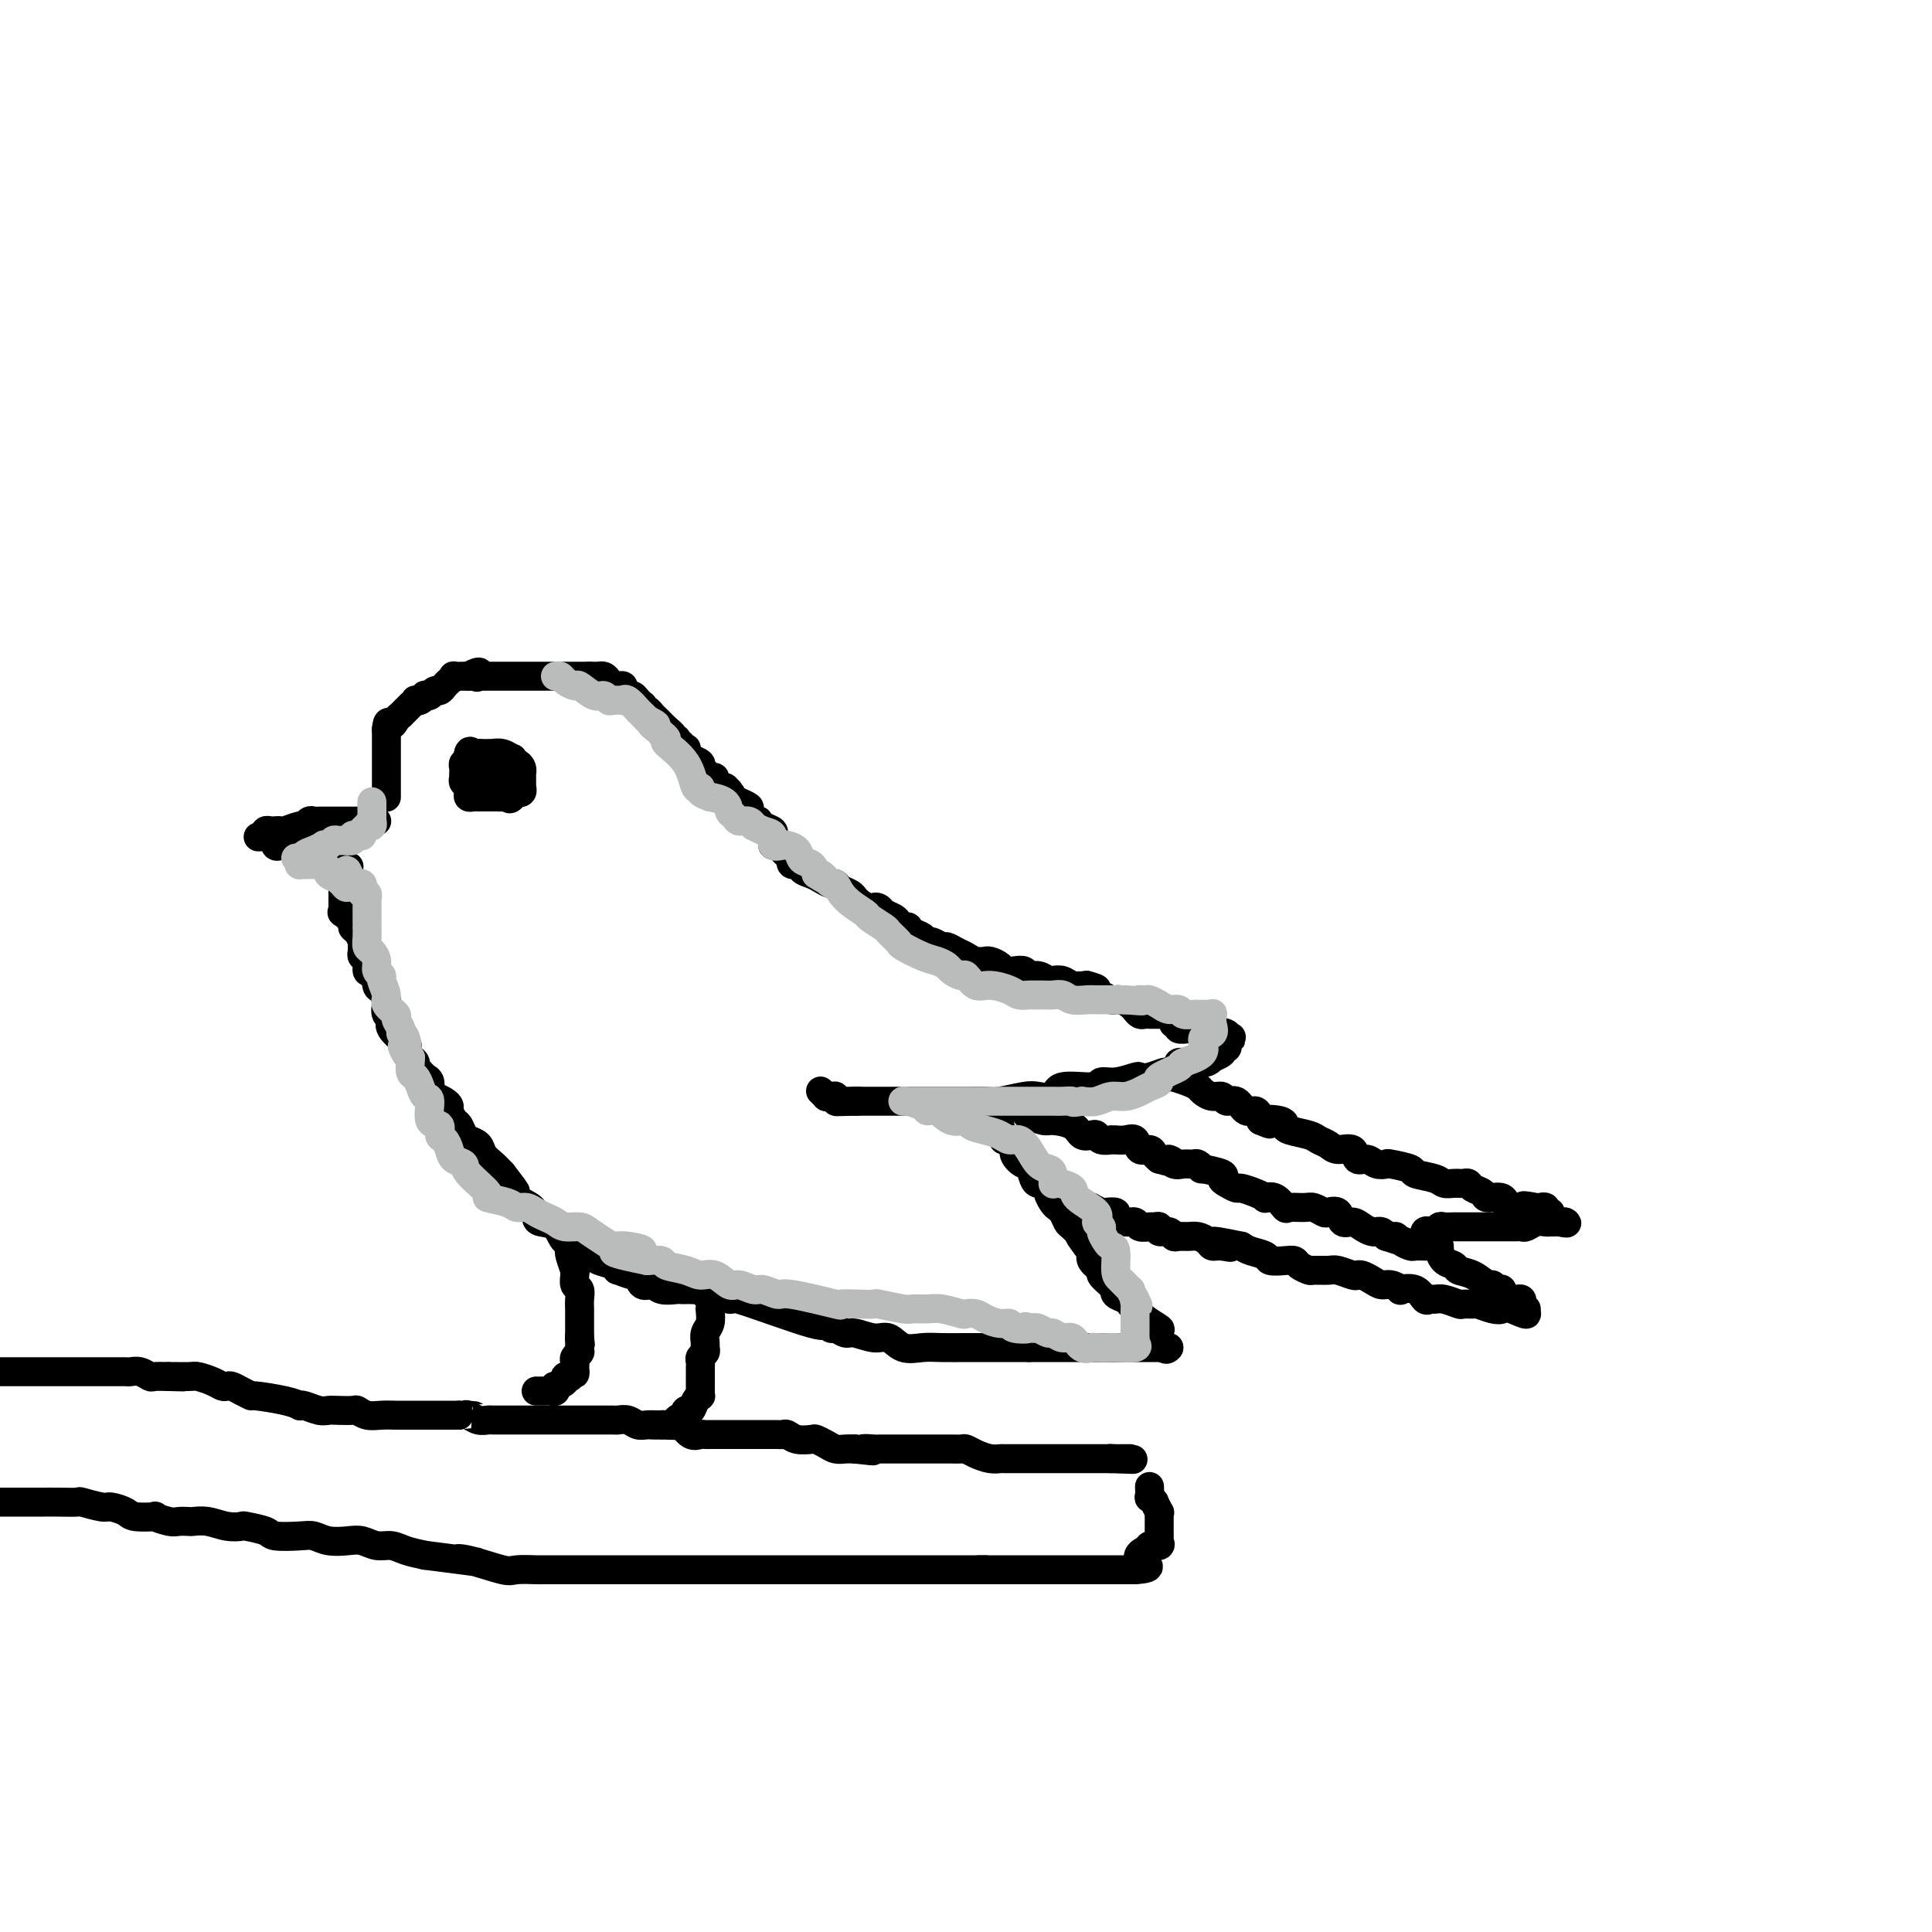 <svg viewBox='0 0 400 400' version='1.1' xmlns='http://www.w3.org/2000/svg' xmlns:xlink='http://www.w3.org/1999/xlink'><g fill='none' stroke='#000000' stroke-width='6' stroke-linecap='round' stroke-linejoin='round'><path d='M80,165c0.000,0.059 0.000,0.118 0,0c0.000,-0.118 0.000,-0.413 0,-1c0.000,-0.587 0.000,-1.467 0,-2c0.000,-0.533 0.000,-0.721 0,-1c0.000,-0.279 0.000,-0.650 0,-1c0.000,-0.350 0.000,-0.680 0,-1c0.000,-0.320 0.000,-0.629 0,-1c0.000,-0.371 0.000,-0.802 0,-1c0.000,-0.198 0.000,-0.161 0,0c-0.000,0.161 -0.000,0.447 0,0c0.000,-0.447 0.000,-1.626 0,-2c0.000,-0.374 0.000,0.058 0,0c0.000,-0.058 0.000,-0.607 0,-1c0.000,-0.393 -0.000,-0.631 0,-1c0.000,-0.369 0.000,-0.869 0,-1c0.000,-0.131 -0.000,0.105 0,0c0.000,-0.105 0.000,-0.553 0,-1'/><path d='M80,151c0.183,-2.349 0.641,-1.221 1,-1c0.359,0.221 0.621,-0.465 1,-1c0.379,-0.535 0.876,-0.917 1,-1c0.124,-0.083 -0.125,0.135 0,0c0.125,-0.135 0.625,-0.624 1,-1c0.375,-0.376 0.626,-0.640 1,-1c0.374,-0.360 0.870,-0.815 1,-1c0.130,-0.185 -0.106,-0.101 0,0c0.106,0.101 0.553,0.219 1,0c0.447,-0.219 0.893,-0.776 1,-1c0.107,-0.224 -0.126,-0.116 0,0c0.126,0.116 0.611,0.238 1,0c0.389,-0.238 0.683,-0.838 1,-1c0.317,-0.162 0.657,0.114 1,0c0.343,-0.114 0.688,-0.619 1,-1c0.312,-0.381 0.590,-0.638 1,-1c0.410,-0.362 0.951,-0.829 1,-1c0.049,-0.171 -0.393,-0.046 0,0c0.393,0.046 1.622,0.012 2,0c0.378,-0.012 -0.095,-0.003 0,0c0.095,0.003 0.756,0.001 1,0c0.244,-0.001 0.070,-0.000 0,0c-0.070,0.000 -0.035,0.000 0,0'/><path d='M97,140c3.095,-1.702 2.334,-0.456 2,0c-0.334,0.456 -0.240,0.122 0,0c0.240,-0.122 0.627,-0.033 1,0c0.373,0.033 0.731,0.009 1,0c0.269,-0.009 0.449,-0.002 1,0c0.551,0.002 1.472,0.001 2,0c0.528,-0.001 0.661,-0.000 1,0c0.339,0.000 0.882,0.000 1,0c0.118,-0.000 -0.190,-0.000 0,0c0.190,0.000 0.877,0.000 1,0c0.123,-0.000 -0.319,-0.000 0,0c0.319,0.000 1.400,0.000 2,0c0.600,-0.000 0.720,-0.000 1,0c0.280,0.000 0.720,0.000 1,0c0.280,-0.000 0.400,-0.000 1,0c0.600,0.000 1.680,0.000 2,0c0.320,-0.000 -0.121,-0.000 0,0c0.121,0.000 0.802,0.000 1,0c0.198,-0.000 -0.087,-0.000 0,0c0.087,0.000 0.548,0.000 1,0c0.452,-0.000 0.896,-0.000 1,0c0.104,0.000 -0.131,0.000 0,0c0.131,-0.000 0.626,-0.000 1,0c0.374,0.000 0.625,0.000 1,0c0.375,-0.000 0.874,-0.000 1,0c0.126,0.000 -0.120,0.000 0,0c0.120,-0.000 0.606,-0.000 1,0c0.394,0.000 0.697,0.000 1,0'/><path d='M122,140c4.317,0.001 2.610,0.003 2,0c-0.610,-0.003 -0.122,-0.011 0,0c0.122,0.011 -0.121,0.041 0,0c0.121,-0.041 0.606,-0.154 1,0c0.394,0.154 0.698,0.577 1,1c0.302,0.423 0.602,0.848 1,1c0.398,0.152 0.894,0.031 1,0c0.106,-0.031 -0.179,0.030 0,0c0.179,-0.030 0.821,-0.149 1,0c0.179,0.149 -0.106,0.566 0,1c0.106,0.434 0.603,0.886 1,1c0.397,0.114 0.695,-0.109 1,0c0.305,0.109 0.618,0.551 1,1c0.382,0.449 0.834,0.905 1,1c0.166,0.095 0.048,-0.172 0,0c-0.048,0.172 -0.024,0.781 0,1c0.024,0.219 0.048,0.047 0,0c-0.048,-0.047 -0.166,0.030 0,0c0.166,-0.030 0.618,-0.166 1,0c0.382,0.166 0.693,0.636 1,1c0.307,0.364 0.608,0.623 1,1c0.392,0.377 0.875,0.871 1,1c0.125,0.129 -0.107,-0.106 0,0c0.107,0.106 0.554,0.553 1,1'/><path d='M138,151c2.487,1.924 0.705,1.232 0,1c-0.705,-0.232 -0.334,-0.006 0,0c0.334,0.006 0.629,-0.210 1,0c0.371,0.210 0.816,0.845 1,1c0.184,0.155 0.106,-0.168 0,0c-0.106,0.168 -0.239,0.829 0,1c0.239,0.171 0.849,-0.148 1,0c0.151,0.148 -0.157,0.761 0,1c0.157,0.239 0.778,0.103 1,0c0.222,-0.103 0.043,-0.172 0,0c-0.043,0.172 0.049,0.585 0,1c-0.049,0.415 -0.238,0.832 0,1c0.238,0.168 0.905,0.088 1,0c0.095,-0.088 -0.381,-0.182 0,0c0.381,0.182 1.618,0.641 2,1c0.382,0.359 -0.091,0.618 0,1c0.091,0.382 0.747,0.886 1,1c0.253,0.114 0.104,-0.163 0,0c-0.104,0.163 -0.164,0.765 0,1c0.164,0.235 0.552,0.102 1,0c0.448,-0.102 0.955,-0.172 1,0c0.045,0.172 -0.373,0.585 0,1c0.373,0.415 1.535,0.833 2,1c0.465,0.167 0.232,0.084 0,0'/><path d='M150,163c2.074,2.095 1.257,1.331 1,1c-0.257,-0.331 0.044,-0.229 0,0c-0.044,0.229 -0.433,0.585 0,1c0.433,0.415 1.688,0.889 2,1c0.312,0.111 -0.319,-0.142 0,0c0.319,0.142 1.588,0.678 2,1c0.412,0.322 -0.031,0.429 0,1c0.031,0.571 0.538,1.606 1,2c0.462,0.394 0.880,0.147 1,0c0.120,-0.147 -0.059,-0.194 0,0c0.059,0.194 0.355,0.630 1,1c0.645,0.370 1.640,0.673 2,1c0.360,0.327 0.085,0.679 0,1c-0.085,0.321 0.018,0.610 0,1c-0.018,0.390 -0.159,0.879 0,1c0.159,0.121 0.618,-0.126 1,0c0.382,0.126 0.689,0.626 1,1c0.311,0.374 0.627,0.621 1,1c0.373,0.379 0.802,0.889 1,1c0.198,0.111 0.164,-0.177 0,0c-0.164,0.177 -0.459,0.821 0,1c0.459,0.179 1.671,-0.106 2,0c0.329,0.106 -0.224,0.602 0,1c0.224,0.398 1.225,0.698 2,1c0.775,0.302 1.325,0.606 2,1c0.675,0.394 1.476,0.879 2,1c0.524,0.121 0.770,-0.122 1,0c0.230,0.122 0.443,0.610 1,1c0.557,0.390 1.458,0.682 2,1c0.542,0.318 0.726,0.662 1,1c0.274,0.338 0.637,0.669 1,1'/><path d='M178,187c3.412,2.096 2.942,1.335 3,1c0.058,-0.335 0.645,-0.244 1,0c0.355,0.244 0.477,0.640 1,1c0.523,0.360 1.446,0.684 2,1c0.554,0.316 0.739,0.624 1,1c0.261,0.376 0.598,0.822 1,1c0.402,0.178 0.867,0.090 1,0c0.133,-0.090 -0.068,-0.183 0,0c0.068,0.183 0.403,0.641 1,1c0.597,0.359 1.454,0.617 2,1c0.546,0.383 0.779,0.890 1,1c0.221,0.110 0.429,-0.178 1,0c0.571,0.178 1.503,0.822 2,1c0.497,0.178 0.557,-0.110 1,0c0.443,0.110 1.267,0.618 2,1c0.733,0.382 1.375,0.637 2,1c0.625,0.363 1.232,0.832 2,1c0.768,0.168 1.697,0.035 2,0c0.303,-0.035 -0.018,0.029 0,0c0.018,-0.029 0.376,-0.153 1,0c0.624,0.153 1.514,0.581 2,1c0.486,0.419 0.567,0.829 1,1c0.433,0.171 1.219,0.102 2,0c0.781,-0.102 1.556,-0.237 2,0c0.444,0.237 0.556,0.847 1,1c0.444,0.153 1.220,-0.152 2,0c0.780,0.152 1.562,0.759 2,1c0.438,0.241 0.530,0.116 1,0c0.470,-0.116 1.319,-0.224 2,0c0.681,0.224 1.195,0.778 2,1c0.805,0.222 1.903,0.111 3,0'/><path d='M225,204c3.689,0.957 1.412,0.848 1,1c-0.412,0.152 1.041,0.565 2,1c0.959,0.435 1.423,0.891 2,1c0.577,0.109 1.268,-0.128 2,0c0.732,0.128 1.506,0.623 2,1c0.494,0.377 0.710,0.637 1,1c0.290,0.363 0.656,0.829 1,1c0.344,0.171 0.666,0.046 1,0c0.334,-0.046 0.681,-0.012 1,0c0.319,0.012 0.610,0.003 1,0c0.390,-0.003 0.879,0.002 1,0c0.121,-0.002 -0.126,-0.011 0,0c0.126,0.011 0.627,0.040 1,0c0.373,-0.040 0.620,-0.151 1,0c0.380,0.151 0.893,0.562 1,1c0.107,0.438 -0.193,0.902 0,1c0.193,0.098 0.879,-0.170 1,0c0.121,0.170 -0.322,0.776 0,1c0.322,0.224 1.409,0.064 2,0c0.591,-0.064 0.687,-0.031 1,0c0.313,0.031 0.843,0.061 1,0c0.157,-0.061 -0.060,-0.212 0,0c0.060,0.212 0.398,0.789 1,1c0.602,0.211 1.470,0.057 2,0c0.530,-0.057 0.723,-0.016 1,0c0.277,0.016 0.639,0.008 1,0'/><path d='M253,214c4.271,1.564 0.948,0.474 0,0c-0.948,-0.474 0.479,-0.334 1,0c0.521,0.334 0.136,0.860 0,1c-0.136,0.140 -0.023,-0.107 0,0c0.023,0.107 -0.044,0.567 0,1c0.044,0.433 0.201,0.838 0,1c-0.201,0.162 -0.758,0.082 -1,0c-0.242,-0.082 -0.168,-0.166 0,0c0.168,0.166 0.430,0.583 0,1c-0.430,0.417 -1.551,0.833 -2,1c-0.449,0.167 -0.224,0.083 0,0'/><path d='M251,219c-0.725,1.001 -1.537,1.003 -2,1c-0.463,-0.003 -0.576,-0.011 -1,0c-0.424,0.011 -1.158,0.040 -2,0c-0.842,-0.040 -1.790,-0.151 -2,0c-0.210,0.151 0.318,0.562 0,1c-0.318,0.438 -1.483,0.901 -2,1c-0.517,0.099 -0.385,-0.165 -1,0c-0.615,0.165 -1.976,0.761 -3,1c-1.024,0.239 -1.712,0.121 -2,0c-0.288,-0.121 -0.175,-0.245 -1,0c-0.825,0.245 -2.586,0.858 -4,1c-1.414,0.142 -2.479,-0.186 -3,0c-0.521,0.186 -0.496,0.886 -2,1c-1.504,0.114 -4.535,-0.358 -6,0c-1.465,0.358 -1.363,1.546 -2,2c-0.637,0.454 -2.011,0.174 -3,0c-0.989,-0.174 -1.592,-0.243 -3,0c-1.408,0.243 -3.622,0.797 -5,1c-1.378,0.203 -1.920,0.054 -3,0c-1.080,-0.054 -2.697,-0.015 -4,0c-1.303,0.015 -2.293,0.004 -3,0c-0.707,-0.004 -1.130,-0.001 -2,0c-0.870,0.001 -2.186,0.000 -3,0c-0.814,-0.000 -1.125,-0.000 -2,0c-0.875,0.000 -2.314,0.000 -3,0c-0.686,-0.000 -0.621,-0.000 -1,0c-0.379,0.000 -1.204,0.000 -2,0c-0.796,-0.000 -1.564,-0.000 -2,0c-0.436,0.000 -0.540,0.000 -1,0c-0.460,-0.000 -1.274,-0.000 -2,0c-0.726,0.000 -1.363,0.000 -2,0'/><path d='M177,228c-6.294,0.155 -1.528,0.041 0,0c1.528,-0.041 -0.183,-0.010 -1,0c-0.817,0.010 -0.740,-0.001 -1,0c-0.260,0.001 -0.857,0.014 -1,0c-0.143,-0.014 0.168,-0.057 0,0c-0.168,0.057 -0.815,0.212 -1,0c-0.185,-0.212 0.090,-0.793 0,-1c-0.090,-0.207 -0.546,-0.042 -1,0c-0.454,0.042 -0.905,-0.040 -1,0c-0.095,0.040 0.167,0.203 0,0c-0.167,-0.203 -0.762,-0.772 -1,-1c-0.238,-0.228 -0.119,-0.114 0,0'/><path d='M78,170c-0.747,-0.000 -1.495,-0.000 -2,0c-0.505,0.000 -0.769,0.000 -1,0c-0.231,-0.000 -0.429,-0.000 -1,0c-0.571,0.000 -1.515,0.000 -2,0c-0.485,-0.000 -0.511,-0.000 -1,0c-0.489,0.000 -1.440,0.000 -2,0c-0.560,-0.000 -0.727,-0.001 -1,0c-0.273,0.001 -0.651,0.004 -1,0c-0.349,-0.004 -0.669,-0.016 -1,0c-0.331,0.016 -0.674,0.061 -1,0c-0.326,-0.061 -0.637,-0.226 -1,0c-0.363,0.226 -0.780,0.845 -1,1c-0.220,0.155 -0.244,-0.154 -1,0c-0.756,0.154 -2.245,0.773 -3,1c-0.755,0.227 -0.777,0.064 -1,0c-0.223,-0.064 -0.647,-0.027 -1,0c-0.353,0.027 -0.633,0.046 -1,0c-0.367,-0.046 -0.819,-0.156 -1,0c-0.181,0.156 -0.090,0.578 0,1'/><path d='M55,173c-3.396,0.496 -0.386,0.238 1,0c1.386,-0.238 1.149,-0.454 1,0c-0.149,0.454 -0.209,1.579 0,2c0.209,0.421 0.686,0.137 1,0c0.314,-0.137 0.465,-0.128 1,0c0.535,0.128 1.454,0.374 2,1c0.546,0.626 0.720,1.632 1,2c0.280,0.368 0.668,0.099 1,0c0.332,-0.099 0.610,-0.026 1,0c0.390,0.026 0.892,0.007 1,0c0.108,-0.007 -0.178,-0.002 0,0c0.178,0.002 0.818,-0.001 1,0c0.182,0.001 -0.096,0.004 0,0c0.096,-0.004 0.564,-0.015 1,0c0.436,0.015 0.839,0.057 1,0c0.161,-0.057 0.081,-0.211 0,0c-0.081,0.211 -0.162,0.789 0,1c0.162,0.211 0.565,0.057 1,0c0.435,-0.057 0.900,-0.015 1,0c0.100,0.015 -0.165,0.004 0,0c0.165,-0.004 0.762,-0.001 1,0c0.238,0.001 0.119,0.001 0,0'/><path d='M71,179c2.475,0.885 0.663,0.096 0,0c-0.663,-0.096 -0.178,0.500 0,1c0.178,0.500 0.048,0.903 0,1c-0.048,0.097 -0.013,-0.114 0,0c0.013,0.114 0.003,0.552 0,1c-0.003,0.448 -0.001,0.907 0,1c0.001,0.093 0.000,-0.181 0,0c-0.000,0.181 -0.000,0.817 0,1c0.000,0.183 0.000,-0.087 0,0c-0.000,0.087 -0.000,0.530 0,1c0.000,0.470 0.001,0.967 0,1c-0.001,0.033 -0.002,-0.399 0,0c0.002,0.399 0.008,1.630 0,2c-0.008,0.370 -0.031,-0.122 0,0c0.031,0.122 0.116,0.858 0,1c-0.116,0.142 -0.434,-0.309 0,0c0.434,0.309 1.619,1.378 2,2c0.381,0.622 -0.041,0.796 0,1c0.041,0.204 0.546,0.436 1,1c0.454,0.564 0.858,1.459 1,2c0.142,0.541 0.023,0.727 0,1c-0.023,0.273 0.049,0.634 0,1c-0.049,0.366 -0.219,0.737 0,1c0.219,0.263 0.828,0.417 1,1c0.172,0.583 -0.094,1.595 0,2c0.094,0.405 0.547,0.202 1,0'/><path d='M77,201c1.167,3.517 1.083,1.308 1,1c-0.083,-0.308 -0.167,1.283 0,2c0.167,0.717 0.585,0.559 1,1c0.415,0.441 0.826,1.482 1,2c0.174,0.518 0.110,0.513 0,1c-0.110,0.487 -0.268,1.464 0,2c0.268,0.536 0.961,0.630 1,1c0.039,0.370 -0.575,1.016 0,2c0.575,0.984 2.340,2.305 3,3c0.660,0.695 0.214,0.764 0,1c-0.214,0.236 -0.198,0.641 0,1c0.198,0.359 0.578,0.674 1,1c0.422,0.326 0.888,0.664 1,1c0.112,0.336 -0.128,0.671 0,1c0.128,0.329 0.625,0.651 1,1c0.375,0.349 0.629,0.723 1,1c0.371,0.277 0.860,0.456 1,1c0.140,0.544 -0.068,1.454 0,2c0.068,0.546 0.414,0.728 1,1c0.586,0.272 1.414,0.635 2,1c0.586,0.365 0.930,0.731 1,1c0.070,0.269 -0.135,0.440 0,1c0.135,0.560 0.609,1.508 1,2c0.391,0.492 0.700,0.526 1,1c0.300,0.474 0.590,1.387 1,2c0.410,0.613 0.939,0.927 1,1c0.061,0.073 -0.345,-0.094 0,0c0.345,0.094 1.443,0.448 2,1c0.557,0.552 0.573,1.303 1,2c0.427,0.697 1.265,1.342 2,2c0.735,0.658 1.368,1.329 2,2'/><path d='M104,243c3.995,5.224 2.483,3.284 2,3c-0.483,-0.284 0.063,1.088 1,2c0.937,0.912 2.266,1.365 3,2c0.734,0.635 0.872,1.451 1,2c0.128,0.549 0.248,0.829 1,1c0.752,0.171 2.138,0.231 3,1c0.862,0.769 1.199,2.248 2,3c0.801,0.752 2.067,0.779 3,1c0.933,0.221 1.533,0.638 2,1c0.467,0.362 0.802,0.670 1,1c0.198,0.330 0.260,0.681 1,1c0.740,0.319 2.159,0.605 3,1c0.841,0.395 1.103,0.898 1,1c-0.103,0.102 -0.571,-0.198 0,0c0.571,0.198 2.182,0.894 3,1c0.818,0.106 0.843,-0.378 1,0c0.157,0.378 0.447,1.618 1,2c0.553,0.382 1.368,-0.094 2,0c0.632,0.094 1.082,0.757 2,1c0.918,0.243 2.303,0.065 3,0c0.697,-0.065 0.707,-0.018 1,0c0.293,0.018 0.870,0.005 1,0c0.130,-0.005 -0.185,-0.002 0,0c0.185,0.002 0.872,0.004 1,0c0.128,-0.004 -0.303,-0.015 0,0c0.303,0.015 1.341,0.057 2,0c0.659,-0.057 0.940,-0.211 1,0c0.060,0.211 -0.099,0.788 0,1c0.099,0.212 0.457,0.061 1,0c0.543,-0.061 1.272,-0.030 2,0'/><path d='M149,268c3.039,0.618 2.635,1.165 2,1c-0.635,-0.165 -1.503,-1.040 2,0c3.503,1.040 11.376,3.996 15,5c3.624,1.004 3.000,0.058 3,0c0.000,-0.058 0.626,0.773 1,1c0.374,0.227 0.498,-0.152 1,0c0.502,0.152 1.382,0.833 2,1c0.618,0.167 0.973,-0.180 2,0c1.027,0.180 2.727,0.885 4,1c1.273,0.115 2.120,-0.362 3,0c0.880,0.362 1.794,1.561 3,2c1.206,0.439 2.704,0.118 4,0c1.296,-0.118 2.389,-0.032 4,0c1.611,0.032 3.739,0.008 5,0c1.261,-0.008 1.656,-0.002 2,0c0.344,0.002 0.637,0.001 1,0c0.363,-0.001 0.797,-0.000 1,0c0.203,0.000 0.177,0.000 1,0c0.823,-0.000 2.497,-0.000 3,0c0.503,0.000 -0.164,0.000 0,0c0.164,-0.000 1.160,-0.000 2,0c0.840,0.000 1.526,0.000 2,0c0.474,-0.000 0.737,-0.000 1,0'/><path d='M213,279c4.505,0.000 2.768,0.000 2,0c-0.768,0.000 -0.566,0.000 0,0c0.566,0.000 1.496,0.000 2,0c0.504,0.000 0.582,0.000 1,0c0.418,0.000 1.178,0.000 2,0c0.822,0.000 1.708,0.000 2,0c0.292,0.000 -0.008,0.000 0,0c0.008,0.000 0.326,0.000 1,0c0.674,0.000 1.704,0.000 2,0c0.296,0.000 -0.143,0.000 0,0c0.143,0.000 0.867,0.000 1,0c0.133,0.000 -0.326,0.000 0,0c0.326,0.000 1.435,0.000 2,0c0.565,0.000 0.585,0.000 1,0c0.415,0.000 1.224,-0.000 2,0c0.776,0.000 1.517,0.000 2,0c0.483,0.000 0.707,-0.000 1,0c0.293,0.000 0.656,0.000 1,0c0.344,0.000 0.670,-0.000 1,0c0.330,0.000 0.663,0.000 1,0c0.337,0.000 0.678,-0.000 1,0c0.322,0.000 0.625,0.000 1,0c0.375,0.000 0.822,-0.000 1,0c0.178,0.000 0.086,0.000 0,0c-0.086,0.000 -0.167,-0.000 0,0c0.167,0.000 0.584,0.000 1,0c0.416,0.000 0.833,0.000 1,0c0.167,0.000 0.083,0.000 0,0'/><path d='M242,279c-0.289,0.322 -0.578,0.644 -1,0c-0.422,-0.644 -0.978,-2.252 -1,-3c-0.022,-0.748 0.490,-0.634 0,-1c-0.490,-0.366 -1.981,-1.211 -3,-2c-1.019,-0.789 -1.565,-1.522 -2,-2c-0.435,-0.478 -0.757,-0.702 -1,-1c-0.243,-0.298 -0.406,-0.670 -1,-1c-0.594,-0.330 -1.617,-0.617 -2,-1c-0.383,-0.383 -0.125,-0.861 0,-1c0.125,-0.139 0.117,0.062 0,0c-0.117,-0.062 -0.342,-0.388 -1,-1c-0.658,-0.612 -1.748,-1.512 -2,-2c-0.252,-0.488 0.335,-0.564 0,-1c-0.335,-0.436 -1.590,-1.233 -2,-2c-0.410,-0.767 0.026,-1.505 0,-2c-0.026,-0.495 -0.513,-0.748 -1,-1'/><path d='M225,258c-2.748,-3.589 -1.118,-2.061 -1,-2c0.118,0.061 -1.278,-1.345 -2,-2c-0.722,-0.655 -0.772,-0.561 -1,-1c-0.228,-0.439 -0.635,-1.413 -1,-2c-0.365,-0.587 -0.689,-0.788 -1,-1c-0.311,-0.212 -0.608,-0.435 -1,-1c-0.392,-0.565 -0.878,-1.473 -1,-2c-0.122,-0.527 0.122,-0.675 0,-1c-0.122,-0.325 -0.609,-0.828 -1,-1c-0.391,-0.172 -0.687,-0.013 -1,0c-0.313,0.013 -0.642,-0.118 -1,-1c-0.358,-0.882 -0.744,-2.513 -1,-3c-0.256,-0.487 -0.380,0.172 -1,0c-0.620,-0.172 -1.734,-1.173 -2,-2c-0.266,-0.827 0.317,-1.478 0,-2c-0.317,-0.522 -1.535,-0.914 -2,-1c-0.465,-0.086 -0.177,0.136 0,0c0.177,-0.136 0.244,-0.629 0,-1c-0.244,-0.371 -0.797,-0.622 -1,-1c-0.203,-0.378 -0.054,-0.885 0,-1c0.054,-0.115 0.015,0.162 0,0c-0.015,-0.162 -0.004,-0.762 0,-1c0.004,-0.238 0.001,-0.115 0,0c-0.001,0.115 -0.000,0.223 0,0c0.000,-0.223 0.000,-0.778 0,-1c-0.000,-0.222 -0.000,-0.111 0,0'/><path d='M240,223c-0.217,-0.006 -0.433,-0.013 0,0c0.433,0.013 1.516,0.045 2,0c0.484,-0.045 0.370,-0.166 1,0c0.630,0.166 2.004,0.618 3,1c0.996,0.382 1.614,0.695 2,1c0.386,0.305 0.540,0.601 1,1c0.460,0.399 1.225,0.899 2,1c0.775,0.101 1.559,-0.199 2,0c0.441,0.199 0.538,0.896 1,1c0.462,0.104 1.289,-0.384 2,0c0.711,0.384 1.307,1.642 2,2c0.693,0.358 1.484,-0.183 2,0c0.516,0.183 0.758,1.092 1,2'/><path d='M261,232c3.309,1.405 1.082,0.418 1,0c-0.082,-0.418 1.980,-0.267 3,0c1.020,0.267 0.998,0.648 1,1c0.002,0.352 0.030,0.673 1,1c0.970,0.327 2.884,0.660 4,1c1.116,0.340 1.436,0.687 2,1c0.564,0.313 1.373,0.590 2,1c0.627,0.410 1.074,0.951 2,1c0.926,0.049 2.333,-0.393 3,0c0.667,0.393 0.595,1.621 1,2c0.405,0.379 1.286,-0.092 2,0c0.714,0.092 1.259,0.746 2,1c0.741,0.254 1.676,0.109 2,0c0.324,-0.109 0.036,-0.183 1,0c0.964,0.183 3.179,0.623 4,1c0.821,0.377 0.248,0.689 1,1c0.752,0.311 2.828,0.619 4,1c1.172,0.381 1.441,0.834 2,1c0.559,0.166 1.407,0.044 2,0c0.593,-0.044 0.931,-0.009 1,0c0.069,0.009 -0.132,-0.009 0,0c0.132,0.009 0.597,0.045 1,0c0.403,-0.045 0.745,-0.172 1,0c0.255,0.172 0.421,0.642 1,1c0.579,0.358 1.569,0.604 2,1c0.431,0.396 0.304,0.943 1,1c0.696,0.057 2.214,-0.377 3,0c0.786,0.377 0.840,1.565 1,2c0.160,0.435 0.428,0.117 1,0c0.572,-0.117 1.449,-0.033 2,0c0.551,0.033 0.775,0.017 1,0'/><path d='M316,250c8.399,2.786 1.895,0.750 0,0c-1.895,-0.750 0.817,-0.216 2,0c1.183,0.216 0.837,0.113 1,0c0.163,-0.113 0.835,-0.237 1,0c0.165,0.237 -0.176,0.834 0,1c0.176,0.166 0.870,-0.099 1,0c0.130,0.099 -0.305,0.562 0,1c0.305,0.438 1.350,0.849 2,1c0.650,0.151 0.906,0.040 1,0c0.094,-0.040 0.025,-0.011 0,0c-0.025,0.011 -0.007,0.003 0,0c0.007,-0.003 0.004,-0.002 0,0'/><path d='M324,253c1.058,0.464 -0.297,0.123 -1,0c-0.703,-0.123 -0.755,-0.029 -1,0c-0.245,0.029 -0.682,-0.006 -1,0c-0.318,0.006 -0.518,0.054 -1,0c-0.482,-0.054 -1.246,-0.211 -2,0c-0.754,0.211 -1.498,0.789 -2,1c-0.502,0.211 -0.762,0.057 -1,0c-0.238,-0.057 -0.454,-0.015 -1,0c-0.546,0.015 -1.421,0.004 -2,0c-0.579,-0.004 -0.862,-0.001 -2,0c-1.138,0.001 -3.130,0.000 -4,0c-0.870,-0.000 -0.618,0.000 -1,0c-0.382,-0.000 -1.398,-0.001 -2,0c-0.602,0.001 -0.791,0.004 -1,0c-0.209,-0.004 -0.437,-0.015 -1,0c-0.563,0.015 -1.461,0.055 -2,0c-0.539,-0.055 -0.719,-0.205 -1,0c-0.281,0.205 -0.663,0.766 -1,1c-0.337,0.234 -0.629,0.140 -1,0c-0.371,-0.140 -0.820,-0.326 -1,0c-0.180,0.326 -0.090,1.163 0,2'/><path d='M295,257c-4.325,0.553 -0.638,-0.064 1,0c1.638,0.064 1.225,0.808 1,1c-0.225,0.192 -0.263,-0.170 0,0c0.263,0.170 0.829,0.872 1,1c0.171,0.128 -0.051,-0.318 0,0c0.051,0.318 0.374,1.399 1,2c0.626,0.601 1.554,0.720 2,1c0.446,0.280 0.409,0.720 1,1c0.591,0.280 1.808,0.399 3,1c1.192,0.601 2.358,1.685 3,2c0.642,0.315 0.759,-0.140 1,0c0.241,0.140 0.607,0.875 1,1c0.393,0.125 0.812,-0.359 1,0c0.188,0.359 0.145,1.559 0,2c-0.145,0.441 -0.392,0.121 0,0c0.392,-0.121 1.424,-0.043 2,0c0.576,0.043 0.695,0.050 1,0c0.305,-0.050 0.797,-0.157 1,0c0.203,0.157 0.116,0.578 0,1c-0.116,0.422 -0.262,0.844 0,1c0.262,0.156 0.932,0.044 1,0c0.068,-0.044 -0.466,-0.022 -1,0'/><path d='M315,271c2.742,2.170 -0.402,0.596 -2,0c-1.598,-0.596 -1.651,-0.212 -2,0c-0.349,0.212 -0.995,0.254 -2,0c-1.005,-0.254 -2.370,-0.804 -3,-1c-0.630,-0.196 -0.526,-0.038 -1,0c-0.474,0.038 -1.528,-0.043 -2,0c-0.472,0.043 -0.364,0.210 -1,0c-0.636,-0.210 -2.017,-0.796 -3,-1c-0.983,-0.204 -1.567,-0.027 -2,0c-0.433,0.027 -0.713,-0.097 -1,0c-0.287,0.097 -0.580,0.414 -1,0c-0.420,-0.414 -0.966,-1.560 -2,-2c-1.034,-0.440 -2.556,-0.173 -3,0c-0.444,0.173 0.190,0.253 0,0c-0.190,-0.253 -1.203,-0.839 -2,-1c-0.797,-0.161 -1.377,0.101 -2,0c-0.623,-0.101 -1.287,-0.567 -2,-1c-0.713,-0.433 -1.474,-0.834 -2,-1c-0.526,-0.166 -0.817,-0.097 -1,0c-0.183,0.097 -0.257,0.223 -1,0c-0.743,-0.223 -2.153,-0.795 -3,-1c-0.847,-0.205 -1.129,-0.045 -2,0c-0.871,0.045 -2.329,-0.027 -3,0c-0.671,0.027 -0.555,0.152 -1,0c-0.445,-0.152 -1.451,-0.579 -2,-1c-0.549,-0.421 -0.640,-0.834 -1,-1c-0.360,-0.166 -0.989,-0.086 -2,0c-1.011,0.086 -2.405,0.178 -3,0c-0.595,-0.178 -0.391,-0.625 -1,-1c-0.609,-0.375 -2.031,-0.679 -3,-1c-0.969,-0.321 -1.484,-0.661 -2,-1'/><path d='M257,258c-9.621,-2.008 -4.675,-0.528 -3,0c1.675,0.528 0.079,0.103 -1,0c-1.079,-0.103 -1.641,0.116 -2,0c-0.359,-0.116 -0.516,-0.566 -1,-1c-0.484,-0.434 -1.294,-0.852 -2,-1c-0.706,-0.148 -1.307,-0.024 -2,0c-0.693,0.024 -1.477,-0.050 -2,0c-0.523,0.050 -0.784,0.224 -1,0c-0.216,-0.224 -0.385,-0.845 -1,-1c-0.615,-0.155 -1.674,0.156 -2,0c-0.326,-0.156 0.082,-0.778 0,-1c-0.082,-0.222 -0.654,-0.045 -1,0c-0.346,0.045 -0.465,-0.043 -1,0c-0.535,0.043 -1.486,0.218 -2,0c-0.514,-0.218 -0.590,-0.829 -1,-1c-0.410,-0.171 -1.155,0.099 -2,0c-0.845,-0.099 -1.789,-0.566 -2,-1c-0.211,-0.434 0.312,-0.834 0,-1c-0.312,-0.166 -1.460,-0.097 -2,0c-0.540,0.097 -0.473,0.222 -1,0c-0.527,-0.222 -1.648,-0.792 -2,-1c-0.352,-0.208 0.064,-0.055 0,0c-0.064,0.055 -0.609,0.011 -1,0c-0.391,-0.011 -0.627,0.011 -1,0c-0.373,-0.011 -0.884,-0.054 -1,0c-0.116,0.054 0.161,0.207 0,0c-0.161,-0.207 -0.760,-0.773 -1,-1c-0.240,-0.227 -0.120,-0.113 0,0'/><path d='M222,249c-5.667,-1.400 -2.333,-0.400 -1,0c1.333,0.400 0.667,0.200 0,0'/><path d='M213,231c-0.308,-0.117 -0.617,-0.234 0,0c0.617,0.234 2.158,0.819 3,1c0.842,0.181 0.985,-0.044 2,0c1.015,0.044 2.900,0.355 4,1c1.100,0.645 1.413,1.623 2,2c0.587,0.377 1.449,0.154 2,0c0.551,-0.154 0.793,-0.237 1,0c0.207,0.237 0.380,0.795 1,1c0.620,0.205 1.689,0.055 2,0c0.311,-0.055 -0.134,-0.017 0,0c0.134,0.017 0.847,0.012 1,0c0.153,-0.012 -0.253,-0.032 0,0c0.253,0.032 1.167,0.117 2,0c0.833,-0.117 1.585,-0.435 2,0c0.415,0.435 0.493,1.622 1,2c0.507,0.378 1.444,-0.052 2,0c0.556,0.052 0.730,0.586 1,1c0.270,0.414 0.635,0.707 1,1'/><path d='M240,240c4.594,1.331 2.578,0.159 2,0c-0.578,-0.159 0.281,0.693 1,1c0.719,0.307 1.299,0.067 2,0c0.701,-0.067 1.524,0.037 2,0c0.476,-0.037 0.607,-0.217 1,0c0.393,0.217 1.050,0.831 1,1c-0.050,0.169 -0.805,-0.109 0,0c0.805,0.109 3.170,0.603 4,1c0.830,0.397 0.127,0.698 0,1c-0.127,0.302 0.324,0.606 1,1c0.676,0.394 1.577,0.877 2,1c0.423,0.123 0.368,-0.113 1,0c0.632,0.113 1.952,0.574 3,1c1.048,0.426 1.823,0.818 2,1c0.177,0.182 -0.244,0.154 0,0c0.244,-0.154 1.153,-0.435 2,0c0.847,0.435 1.631,1.584 2,2c0.369,0.416 0.321,0.098 1,0c0.679,-0.098 2.084,0.024 3,0c0.916,-0.024 1.344,-0.195 2,0c0.656,0.195 1.541,0.755 2,1c0.459,0.245 0.493,0.173 1,0c0.507,-0.173 1.487,-0.449 2,0c0.513,0.449 0.558,1.623 1,2c0.442,0.377 1.280,-0.042 2,0c0.720,0.042 1.320,0.547 2,1c0.680,0.453 1.439,0.856 2,1c0.561,0.144 0.924,0.028 1,0c0.076,-0.028 -0.133,0.031 0,0c0.133,-0.031 0.610,-0.152 1,0c0.390,0.152 0.695,0.576 1,1'/><path d='M287,256c7.511,2.472 2.790,0.652 1,0c-1.790,-0.652 -0.649,-0.136 0,0c0.649,0.136 0.808,-0.107 1,0c0.192,0.107 0.419,0.565 1,1c0.581,0.435 1.518,0.849 2,1c0.482,0.151 0.511,0.041 1,0c0.489,-0.041 1.437,-0.011 2,0c0.563,0.011 0.739,0.003 1,0c0.261,-0.003 0.606,-0.001 1,0c0.394,0.001 0.837,0.000 1,0c0.163,-0.000 0.047,-0.000 0,0c-0.047,0.000 -0.023,0.000 0,0'/><path d='M97,162c0.000,-0.409 0.000,-0.817 0,-1c0.000,-0.183 0.000,-0.139 0,0c0.000,0.139 0.000,0.374 0,0c-0.000,-0.374 0.000,-1.357 0,-2c0.000,-0.643 0.000,-0.946 0,-1c0.000,-0.054 0.000,0.139 0,0c0.000,-0.139 0.000,-0.611 0,-1c0.000,-0.389 0.000,-0.694 0,-1'/><path d='M97,156c0.179,-0.928 0.627,-0.249 1,0c0.373,0.249 0.673,0.067 1,0c0.327,-0.067 0.682,-0.019 1,0c0.318,0.019 0.601,0.009 1,0c0.399,-0.009 0.916,-0.018 1,0c0.084,0.018 -0.265,0.061 0,0c0.265,-0.061 1.146,-0.227 2,0c0.854,0.227 1.683,0.848 2,1c0.317,0.152 0.123,-0.166 0,0c-0.123,0.166 -0.177,0.814 0,1c0.177,0.186 0.583,-0.090 1,0c0.417,0.090 0.844,0.546 1,1c0.156,0.454 0.042,0.906 0,1c-0.042,0.094 -0.011,-0.168 0,0c0.011,0.168 0.003,0.767 0,1c-0.003,0.233 -0.001,0.100 0,0c0.001,-0.100 0.001,-0.167 0,0c-0.001,0.167 -0.004,0.567 0,1c0.004,0.433 0.016,0.900 0,1c-0.016,0.100 -0.061,-0.166 0,0c0.061,0.166 0.226,0.763 0,1c-0.226,0.237 -0.844,0.115 -1,0c-0.156,-0.115 0.150,-0.223 0,0c-0.150,0.223 -0.757,0.778 -1,1c-0.243,0.222 -0.121,0.111 0,0'/><path d='M106,165c-0.488,0.774 -0.708,0.207 -1,0c-0.292,-0.207 -0.656,-0.056 -1,0c-0.344,0.056 -0.670,0.015 -1,0c-0.330,-0.015 -0.666,-0.004 -1,0c-0.334,0.004 -0.668,0.002 -1,0c-0.332,-0.002 -0.663,-0.004 -1,0c-0.337,0.004 -0.679,0.012 -1,0c-0.321,-0.012 -0.621,-0.046 -1,0c-0.379,0.046 -0.837,0.171 -1,0c-0.163,-0.171 -0.029,-0.638 0,-1c0.029,-0.362 -0.045,-0.618 0,-1c0.045,-0.382 0.208,-0.890 0,-1c-0.208,-0.110 -0.788,0.178 -1,0c-0.212,-0.178 -0.058,-0.822 0,-1c0.058,-0.178 0.019,0.110 0,0c-0.019,-0.110 -0.019,-0.618 0,-1c0.019,-0.382 0.057,-0.638 0,-1c-0.057,-0.362 -0.208,-0.829 0,-1c0.208,-0.171 0.777,-0.046 1,0c0.223,0.046 0.101,0.012 0,0c-0.101,-0.012 -0.182,-0.003 0,0c0.182,0.003 0.626,0.001 1,0c0.374,-0.001 0.678,-0.000 1,0c0.322,0.000 0.664,0.000 1,0c0.336,-0.000 0.668,-0.000 1,0'/><path d='M101,158c1.021,-0.155 1.073,-0.041 1,0c-0.073,0.041 -0.272,0.011 0,0c0.272,-0.011 1.016,-0.003 1,0c-0.016,0.003 -0.792,0.001 -1,0c-0.208,-0.001 0.151,-0.001 0,0c-0.151,0.001 -0.811,0.003 -1,0c-0.189,-0.003 0.094,-0.011 0,0c-0.094,0.011 -0.564,0.041 -1,0c-0.436,-0.041 -0.839,-0.155 -1,0c-0.161,0.155 -0.081,0.577 0,1'/><path d='M99,159c-0.310,0.317 -0.084,0.611 0,1c0.084,0.389 0.025,0.875 0,1c-0.025,0.125 -0.017,-0.109 0,0c0.017,0.109 0.043,0.562 0,1c-0.043,0.438 -0.156,0.860 0,1c0.156,0.140 0.580,-0.001 1,0c0.420,0.001 0.834,0.143 1,0c0.166,-0.143 0.083,-0.572 0,-1'/><path d='M101,162c0.532,0.448 0.861,0.068 1,0c0.139,-0.068 0.089,0.178 0,0c-0.089,-0.178 -0.216,-0.779 0,-1c0.216,-0.221 0.776,-0.063 1,0c0.224,0.063 0.112,0.032 0,0'/><path d='M118,259c-0.114,0.079 -0.228,0.158 0,1c0.228,0.842 0.797,2.448 1,3c0.203,0.552 0.040,0.048 0,0c-0.040,-0.048 0.042,0.358 0,1c-0.042,0.642 -0.207,1.521 0,2c0.207,0.479 0.788,0.560 1,1c0.212,0.440 0.057,1.241 0,2c-0.057,0.759 -0.015,1.478 0,2c0.015,0.522 0.004,0.846 0,1c-0.004,0.154 -0.001,0.136 0,0c0.001,-0.136 0.000,-0.390 0,0c-0.000,0.390 -0.000,1.424 0,2c0.000,0.576 0.000,0.693 0,1c-0.000,0.307 -0.000,0.804 0,1c0.000,0.196 0.000,0.091 0,0c-0.000,-0.091 -0.000,-0.169 0,0c0.000,0.169 0.000,0.584 0,1'/><path d='M120,277c0.309,2.741 0.083,0.595 0,0c-0.083,-0.595 -0.023,0.363 0,1c0.023,0.637 0.007,0.955 0,1c-0.007,0.045 -0.006,-0.181 0,0c0.006,0.181 0.016,0.770 0,1c-0.016,0.230 -0.057,0.103 0,0c0.057,-0.103 0.211,-0.182 0,0c-0.211,0.182 -0.789,0.623 -1,1c-0.211,0.377 -0.057,0.689 0,1c0.057,0.311 0.015,0.622 0,1c-0.015,0.378 -0.004,0.822 0,1c0.004,0.178 0.002,0.089 0,0'/><path d='M119,284c-0.089,1.023 0.188,0.081 0,0c-0.188,-0.081 -0.843,0.700 -1,1c-0.157,0.300 0.182,0.118 0,0c-0.182,-0.118 -0.885,-0.171 -1,0c-0.115,0.171 0.358,0.568 0,1c-0.358,0.432 -1.549,0.900 -2,1c-0.451,0.100 -0.163,-0.169 0,0c0.163,0.169 0.202,0.777 0,1c-0.202,0.223 -0.646,0.060 -1,0c-0.354,-0.060 -0.617,-0.016 -1,0c-0.383,0.016 -0.886,0.004 -1,0c-0.114,-0.004 0.162,-0.001 0,0c-0.162,0.001 -0.760,0.000 -1,0c-0.240,-0.000 -0.120,-0.000 0,0'/><path d='M147,271c0.114,1.096 0.228,2.191 0,3c-0.228,0.809 -0.797,1.330 -1,2c-0.203,0.670 -0.040,1.489 0,2c0.040,0.511 -0.042,0.714 0,1c0.042,0.286 0.207,0.654 0,1c-0.207,0.346 -0.788,0.669 -1,1c-0.212,0.331 -0.057,0.670 0,1c0.057,0.330 0.015,0.651 0,1c-0.015,0.349 -0.004,0.724 0,1c0.004,0.276 0.002,0.452 0,1c-0.002,0.548 -0.004,1.469 0,2c0.004,0.531 0.012,0.672 0,1c-0.012,0.328 -0.045,0.844 0,1c0.045,0.156 0.170,-0.047 0,0c-0.170,0.047 -0.633,0.342 -1,1c-0.367,0.658 -0.637,1.677 -1,2c-0.363,0.323 -0.818,-0.051 -1,0c-0.182,0.051 -0.091,0.525 0,1'/><path d='M142,293c-0.952,3.646 -0.834,1.762 -1,1c-0.166,-0.762 -0.618,-0.400 -1,0c-0.382,0.400 -0.694,0.839 -1,1c-0.306,0.161 -0.608,0.043 -1,0c-0.392,-0.043 -0.876,-0.012 -1,0c-0.124,0.012 0.111,0.003 0,0c-0.111,-0.003 -0.568,-0.001 -1,0c-0.432,0.001 -0.838,0.000 -1,0c-0.162,-0.000 -0.081,-0.000 0,0'/><path d='M0,284c-0.446,0.000 -0.893,0.000 0,0c0.893,-0.000 3.125,-0.000 4,0c0.875,0.000 0.392,0.000 1,0c0.608,-0.000 2.309,-0.000 3,0c0.691,0.000 0.374,0.000 1,0c0.626,-0.000 2.194,-0.000 3,0c0.806,0.000 0.848,0.000 1,0c0.152,-0.000 0.413,-0.000 1,0c0.587,0.000 1.498,0.000 2,0c0.502,-0.000 0.593,-0.000 1,0c0.407,0.000 1.131,0.000 2,0c0.869,-0.000 1.885,-0.001 3,0c1.115,0.001 2.330,0.004 3,0c0.670,-0.004 0.794,-0.015 1,0c0.206,0.015 0.494,0.057 1,0c0.506,-0.057 1.228,-0.211 2,0c0.772,0.211 1.592,0.788 2,1c0.408,0.212 0.402,0.061 1,0c0.598,-0.061 1.799,-0.030 3,0'/><path d='M35,285c5.480,0.151 1.682,0.030 1,0c-0.682,-0.030 1.754,0.031 3,0c1.246,-0.031 1.303,-0.153 2,0c0.697,0.153 2.035,0.579 3,1c0.965,0.421 1.559,0.835 2,1c0.441,0.165 0.730,0.082 1,0c0.270,-0.082 0.523,-0.163 1,0c0.477,0.163 1.179,0.569 2,1c0.821,0.431 1.761,0.886 2,1c0.239,0.114 -0.222,-0.114 1,0c1.222,0.114 4.127,0.570 6,1c1.873,0.430 2.715,0.833 3,1c0.285,0.167 0.014,0.097 0,0c-0.014,-0.097 0.227,-0.222 1,0c0.773,0.222 2.076,0.791 3,1c0.924,0.209 1.468,0.060 2,0c0.532,-0.060 1.051,-0.030 2,0c0.949,0.030 2.327,0.061 3,0c0.673,-0.061 0.643,-0.212 1,0c0.357,0.212 1.103,0.789 2,1c0.897,0.211 1.946,0.057 3,0c1.054,-0.057 2.114,-0.015 3,0c0.886,0.015 1.598,0.004 2,0c0.402,-0.004 0.495,-0.001 1,0c0.505,0.001 1.423,0.000 2,0c0.577,-0.000 0.815,-0.000 2,0c1.185,0.000 3.319,0.000 4,0c0.681,-0.000 -0.091,-0.000 0,0c0.091,0.000 1.046,0.000 2,0'/><path d='M95,293c4.964,0.171 2.873,0.098 2,0c-0.873,-0.098 -0.530,-0.223 0,0c0.530,0.223 1.246,0.792 2,1c0.754,0.208 1.545,0.056 2,0c0.455,-0.056 0.574,-0.015 1,0c0.426,0.015 1.160,0.004 2,0c0.840,-0.004 1.788,-0.001 2,0c0.212,0.001 -0.312,0.000 0,0c0.312,-0.000 1.458,-0.000 2,0c0.542,0.000 0.478,0.000 1,0c0.522,-0.000 1.631,-0.000 2,0c0.369,0.000 -0.000,0.000 0,0c0.000,-0.000 0.371,-0.000 1,0c0.629,0.000 1.518,0.000 2,0c0.482,-0.000 0.557,-0.000 1,0c0.443,0.000 1.253,0.000 2,0c0.747,-0.000 1.429,-0.000 2,0c0.571,0.000 1.031,0.000 1,0c-0.031,-0.000 -0.551,-0.000 0,0c0.551,0.000 2.174,0.000 3,0c0.826,-0.000 0.854,-0.001 1,0c0.146,0.001 0.409,0.004 1,0c0.591,-0.004 1.509,-0.015 2,0c0.491,0.015 0.555,0.057 1,0c0.445,-0.057 1.272,-0.211 2,0c0.728,0.211 1.358,0.789 2,1c0.642,0.211 1.296,0.057 2,0c0.704,-0.057 1.459,-0.015 2,0c0.541,0.015 0.869,0.004 1,0c0.131,-0.004 0.066,-0.002 0,0'/><path d='M137,295c6.737,0.309 2.578,0.081 1,0c-1.578,-0.081 -0.575,-0.014 0,0c0.575,0.014 0.721,-0.024 1,0c0.279,0.024 0.690,0.112 1,0c0.310,-0.112 0.517,-0.422 1,0c0.483,0.422 1.242,1.577 2,2c0.758,0.423 1.517,0.113 2,0c0.483,-0.113 0.692,-0.030 1,0c0.308,0.030 0.715,0.008 1,0c0.285,-0.008 0.446,-0.002 1,0c0.554,0.002 1.499,0.001 2,0c0.501,-0.001 0.558,-0.000 1,0c0.442,0.000 1.270,0.000 2,0c0.730,-0.000 1.361,-0.000 2,0c0.639,0.000 1.285,0.000 2,0c0.715,-0.000 1.501,-0.001 2,0c0.499,0.001 0.713,0.004 1,0c0.287,-0.004 0.648,-0.015 1,0c0.352,0.015 0.695,0.056 1,0c0.305,-0.056 0.571,-0.208 1,0c0.429,0.208 1.021,0.778 2,1c0.979,0.222 2.345,0.098 3,0c0.655,-0.098 0.598,-0.170 1,0c0.402,0.170 1.262,0.582 2,1c0.738,0.418 1.352,0.843 2,1c0.648,0.157 1.328,0.045 2,0c0.672,-0.045 1.336,-0.022 2,0'/><path d='M177,300c6.528,0.774 2.848,0.207 2,0c-0.848,-0.207 1.138,-0.056 2,0c0.862,0.056 0.602,0.015 1,0c0.398,-0.015 1.455,-0.004 2,0c0.545,0.004 0.579,0.001 2,0c1.421,-0.001 4.230,-0.000 5,0c0.770,0.000 -0.499,-0.001 0,0c0.499,0.001 2.766,0.003 4,0c1.234,-0.003 1.436,-0.011 2,0c0.564,0.011 1.489,0.041 2,0c0.511,-0.041 0.606,-0.155 1,0c0.394,0.155 1.087,0.577 2,1c0.913,0.423 2.047,0.845 3,1c0.953,0.155 1.725,0.041 2,0c0.275,-0.041 0.052,-0.011 1,0c0.948,0.011 3.067,0.003 4,0c0.933,-0.003 0.682,-0.001 1,0c0.318,0.001 1.206,0.000 2,0c0.794,-0.000 1.493,-0.000 2,0c0.507,0.000 0.822,0.000 1,0c0.178,-0.000 0.219,-0.000 1,0c0.781,0.000 2.301,0.000 3,0c0.699,-0.000 0.578,-0.000 1,0c0.422,0.000 1.388,0.000 2,0c0.612,-0.000 0.871,-0.000 1,0c0.129,0.000 0.129,0.000 0,0c-0.129,-0.000 -0.385,-0.000 0,0c0.385,0.000 1.411,0.000 2,0c0.589,-0.000 0.740,-0.000 1,0c0.260,0.000 0.630,0.000 1,0'/><path d='M230,302c8.439,0.309 3.035,0.083 1,0c-2.035,-0.083 -0.703,-0.022 0,0c0.703,0.022 0.776,0.006 1,0c0.224,-0.006 0.599,-0.002 1,0c0.401,0.002 0.829,0.000 1,0c0.171,-0.000 0.086,-0.000 0,0'/><path d='M0,311c-0.230,-0.000 -0.461,-0.000 0,0c0.461,0.000 1.613,0.000 3,0c1.387,-0.000 3.009,-0.001 4,0c0.991,0.001 1.351,0.004 2,0c0.649,-0.004 1.586,-0.016 3,0c1.414,0.016 3.303,0.060 4,0c0.697,-0.060 0.200,-0.223 1,0c0.800,0.223 2.895,0.830 4,1c1.105,0.170 1.218,-0.099 2,0c0.782,0.099 2.233,0.566 3,1c0.767,0.434 0.848,0.834 2,1c1.152,0.166 3.373,0.097 4,0c0.627,-0.097 -0.342,-0.222 0,0c0.342,0.222 1.995,0.790 3,1c1.005,0.210 1.364,0.060 2,0c0.636,-0.060 1.551,-0.030 2,0c0.449,0.030 0.432,0.060 1,0c0.568,-0.060 1.722,-0.209 3,0c1.278,0.209 2.682,0.778 4,1c1.318,0.222 2.552,0.098 3,0c0.448,-0.098 0.111,-0.171 1,0c0.889,0.171 3.002,0.585 4,1c0.998,0.415 0.879,0.829 2,1c1.121,0.171 3.483,0.097 5,0c1.517,-0.097 2.191,-0.218 3,0c0.809,0.218 1.753,0.776 3,1c1.247,0.224 2.798,0.116 4,0c1.202,-0.116 2.057,-0.238 3,0c0.943,0.238 1.974,0.837 3,1c1.026,0.163 2.045,-0.110 3,0c0.955,0.110 1.844,0.603 3,1c1.156,0.397 2.578,0.699 4,1'/><path d='M88,322c15.470,1.961 10.146,1.363 8,1c-2.146,-0.363 -1.114,-0.489 1,0c2.114,0.489 5.309,1.595 7,2c1.691,0.405 1.878,0.108 3,0c1.122,-0.108 3.179,-0.029 4,0c0.821,0.029 0.406,0.008 1,0c0.594,-0.008 2.197,-0.002 4,0c1.803,0.002 3.806,0.001 6,0c2.194,-0.001 4.580,-0.000 5,0c0.420,0.000 -1.127,0.000 1,0c2.127,-0.000 7.926,-0.000 11,0c3.074,0.000 3.421,0.000 4,0c0.579,-0.000 1.389,-0.000 3,0c1.611,0.000 4.022,0.000 6,0c1.978,-0.000 3.522,-0.000 5,0c1.478,0.000 2.888,0.000 4,0c1.112,-0.000 1.924,-0.000 3,0c1.076,0.000 2.414,0.000 4,0c1.586,-0.000 3.418,-0.000 5,0c1.582,0.000 2.913,0.000 4,0c1.087,-0.000 1.931,-0.000 3,0c1.069,0.000 2.364,0.000 4,0c1.636,-0.000 3.614,-0.000 5,0c1.386,0.000 2.181,0.000 3,0c0.819,-0.000 1.661,-0.000 3,0c1.339,0.000 3.173,0.000 4,0c0.827,0.000 0.646,0.000 1,0c0.354,0.000 1.244,0.000 2,0c0.756,0.000 1.378,0.000 2,0'/><path d='M204,325c15.303,0.000 3.562,0.000 0,0c-3.562,0.000 1.055,0.000 3,0c1.945,0.000 1.217,0.000 1,0c-0.217,0.000 0.078,0.000 1,0c0.922,0.000 2.473,0.000 3,0c0.527,0.000 0.032,0.000 0,0c-0.032,0.000 0.401,0.000 1,0c0.599,0.000 1.364,0.000 2,0c0.636,0.000 1.144,0.000 2,0c0.856,0.000 2.062,0.000 3,0c0.938,0.000 1.609,0.000 2,0c0.391,0.000 0.504,0.000 1,0c0.496,-0.000 1.376,-0.000 2,0c0.624,0.000 0.993,0.000 1,0c0.007,0.000 -0.349,0.000 0,0c0.349,0.000 1.403,0.000 2,0c0.597,0.000 0.737,0.000 1,0c0.263,0.000 0.648,0.000 1,0c0.352,0.000 0.673,0.000 1,0c0.327,0.000 0.662,0.000 1,0c0.338,0.000 0.678,0.000 1,0c0.322,0.000 0.625,0.000 1,0c0.375,0.000 0.821,0.000 1,0c0.179,0.000 0.089,0.000 0,0'/><path d='M235,325c4.980,-0.327 1.930,-1.145 1,-2c-0.930,-0.855 0.258,-1.749 1,-2c0.742,-0.251 1.036,0.139 1,0c-0.036,-0.139 -0.402,-0.807 0,-1c0.402,-0.193 1.572,0.089 2,0c0.428,-0.089 0.115,-0.548 0,-1c-0.115,-0.452 -0.031,-0.896 0,-1c0.031,-0.104 0.008,0.130 0,0c-0.008,-0.130 -0.002,-0.626 0,-1c0.002,-0.374 0.000,-0.626 0,-1c-0.000,-0.374 0.001,-0.869 0,-1c-0.001,-0.131 -0.004,0.101 0,0c0.004,-0.101 0.016,-0.534 0,-1c-0.016,-0.466 -0.061,-0.966 0,-1c0.061,-0.034 0.226,0.399 0,0c-0.226,-0.399 -0.845,-1.631 -1,-2c-0.155,-0.369 0.155,0.125 0,0c-0.155,-0.125 -0.773,-0.869 -1,-1c-0.227,-0.131 -0.061,0.349 0,0c0.061,-0.349 0.017,-1.528 0,-2c-0.017,-0.472 -0.009,-0.236 0,0'/></g>
<g fill='none' stroke='#BABBBB' stroke-width='6' stroke-linecap='round' stroke-linejoin='round'><path d='M115,140c0.367,-0.078 0.735,-0.157 1,0c0.265,0.157 0.428,0.549 1,1c0.572,0.451 1.554,0.962 2,1c0.446,0.038 0.356,-0.396 1,0c0.644,0.396 2.022,1.623 3,2c0.978,0.377 1.554,-0.095 2,0c0.446,0.095 0.760,0.758 1,1c0.240,0.242 0.406,0.063 1,0c0.594,-0.063 1.617,-0.009 2,0c0.383,0.009 0.126,-0.027 0,0c-0.126,0.027 -0.122,0.115 0,0c0.122,-0.115 0.361,-0.434 1,0c0.639,0.434 1.676,1.622 2,2c0.324,0.378 -0.067,-0.052 0,0c0.067,0.052 0.590,0.586 1,1c0.410,0.414 0.705,0.707 1,1'/><path d='M134,149c3.123,1.575 1.430,1.014 1,1c-0.430,-0.014 0.403,0.519 1,1c0.597,0.481 0.958,0.909 1,1c0.042,0.091 -0.235,-0.157 0,0c0.235,0.157 0.981,0.717 1,1c0.019,0.283 -0.691,0.289 0,1c0.691,0.711 2.782,2.128 4,4c1.218,1.872 1.563,4.200 2,5c0.437,0.800 0.965,0.073 1,0c0.035,-0.073 -0.422,0.509 0,1c0.422,0.491 1.724,0.891 2,1c0.276,0.109 -0.474,-0.072 0,0c0.474,0.072 2.172,0.396 3,1c0.828,0.604 0.786,1.486 1,2c0.214,0.514 0.683,0.659 1,1c0.317,0.341 0.483,0.879 1,1c0.517,0.121 1.386,-0.176 2,0c0.614,0.176 0.972,0.825 1,1c0.028,0.175 -0.273,-0.125 0,0c0.273,0.125 1.119,0.674 2,1c0.881,0.326 1.798,0.429 2,1c0.202,0.571 -0.312,1.610 0,2c0.312,0.390 1.449,0.131 2,0c0.551,-0.131 0.515,-0.135 1,0c0.485,0.135 1.491,0.407 2,1c0.509,0.593 0.522,1.506 1,2c0.478,0.494 1.422,0.570 2,1c0.578,0.430 0.789,1.215 1,2'/><path d='M169,181c3.985,2.654 1.447,0.287 1,0c-0.447,-0.287 1.198,1.504 2,2c0.802,0.496 0.762,-0.305 1,0c0.238,0.305 0.755,1.716 2,3c1.245,1.284 3.217,2.442 4,3c0.783,0.558 0.378,0.516 1,1c0.622,0.484 2.270,1.496 3,2c0.730,0.504 0.541,0.502 1,1c0.459,0.498 1.566,1.495 2,2c0.434,0.505 0.195,0.516 1,1c0.805,0.484 2.653,1.440 4,2c1.347,0.560 2.191,0.722 3,1c0.809,0.278 1.581,0.671 2,1c0.419,0.329 0.484,0.595 1,1c0.516,0.405 1.483,0.948 2,1c0.517,0.052 0.585,-0.389 1,0c0.415,0.389 1.176,1.607 2,2c0.824,0.393 1.712,-0.038 3,0c1.288,0.038 2.978,0.546 4,1c1.022,0.454 1.376,0.854 2,1c0.624,0.146 1.518,0.038 2,0c0.482,-0.038 0.551,-0.006 1,0c0.449,0.006 1.279,-0.012 2,0c0.721,0.012 1.333,0.056 2,0c0.667,-0.056 1.390,-0.211 2,0c0.610,0.211 1.109,0.789 2,1c0.891,0.211 2.175,0.057 3,0c0.825,-0.057 1.190,-0.015 2,0c0.810,0.015 2.064,0.004 3,0c0.936,-0.004 1.553,-0.001 2,0c0.447,0.001 0.723,0.001 1,0'/><path d='M233,207c5.424,0.461 3.483,0.113 3,0c-0.483,-0.113 0.490,0.007 1,0c0.510,-0.007 0.555,-0.142 1,0c0.445,0.142 1.289,0.560 2,1c0.711,0.440 1.289,0.903 2,1c0.711,0.097 1.553,-0.170 2,0c0.447,0.170 0.497,0.778 1,1c0.503,0.222 1.458,0.059 2,0c0.542,-0.059 0.671,-0.016 1,0c0.329,0.016 0.859,0.003 1,0c0.141,-0.003 -0.106,0.005 0,0c0.106,-0.005 0.567,-0.022 1,0c0.433,0.022 0.840,0.084 1,0c0.160,-0.084 0.075,-0.314 0,0c-0.075,0.314 -0.140,1.173 0,2c0.140,0.827 0.487,1.621 0,2c-0.487,0.379 -1.806,0.343 -2,1c-0.194,0.657 0.738,2.007 0,3c-0.738,0.993 -3.146,1.628 -4,2c-0.854,0.372 -0.153,0.481 -1,1c-0.847,0.519 -3.241,1.450 -4,2c-0.759,0.550 0.117,0.721 0,1c-0.117,0.279 -1.228,0.667 -2,1c-0.772,0.333 -1.207,0.611 -2,1c-0.793,0.389 -1.945,0.888 -3,1c-1.055,0.112 -2.015,-0.162 -3,0c-0.985,0.162 -1.996,0.761 -3,1c-1.004,0.239 -2.002,0.120 -3,0'/><path d='M224,228c-2.521,0.464 -1.824,0.124 -2,0c-0.176,-0.124 -1.225,-0.033 -2,0c-0.775,0.033 -1.275,0.009 -2,0c-0.725,-0.009 -1.675,-0.002 -3,0c-1.325,0.002 -3.026,0.001 -4,0c-0.974,-0.001 -1.223,-0.000 -2,0c-0.777,0.000 -2.082,0.000 -3,0c-0.918,-0.000 -1.448,-0.000 -2,0c-0.552,0.000 -1.124,0.000 -2,0c-0.876,-0.000 -2.056,-0.000 -3,0c-0.944,0.000 -1.654,0.000 -2,0c-0.346,-0.000 -0.329,-0.000 -1,0c-0.671,0.000 -2.030,0.000 -3,0c-0.970,-0.000 -1.551,-0.001 -2,0c-0.449,0.001 -0.767,0.003 -1,0c-0.233,-0.003 -0.382,-0.011 -1,0c-0.618,0.011 -1.705,0.041 -2,0c-0.295,-0.041 0.201,-0.155 1,0c0.799,0.155 1.899,0.577 3,1'/><path d='M191,229c0.760,0.415 0.660,0.951 1,1c0.340,0.049 1.119,-0.390 2,0c0.881,0.390 1.864,1.610 3,2c1.136,0.390 2.426,-0.049 3,0c0.574,0.049 0.433,0.586 1,1c0.567,0.414 1.843,0.704 3,1c1.157,0.296 2.197,0.597 3,1c0.803,0.403 1.371,0.906 2,1c0.629,0.094 1.321,-0.222 2,0c0.679,0.222 1.345,0.981 2,2c0.655,1.019 1.301,2.297 2,3c0.699,0.703 1.453,0.832 2,1c0.547,0.168 0.889,0.376 1,1c0.111,0.624 -0.007,1.665 0,2c0.007,0.335 0.141,-0.037 1,0c0.859,0.037 2.444,0.482 3,1c0.556,0.518 0.081,1.107 1,2c0.919,0.893 3.230,2.088 4,3c0.770,0.912 -0.001,1.540 0,2c0.001,0.460 0.775,0.750 1,1c0.225,0.250 -0.098,0.459 0,1c0.098,0.541 0.616,1.415 1,2c0.384,0.585 0.632,0.883 1,1c0.368,0.117 0.854,0.054 1,1c0.146,0.946 -0.049,2.900 0,4c0.049,1.100 0.343,1.346 1,2c0.657,0.654 1.677,1.714 2,2c0.323,0.286 -0.051,-0.204 0,0c0.051,0.204 0.525,1.102 1,2'/><path d='M235,269c1.238,2.736 0.332,0.574 0,0c-0.332,-0.574 -0.089,0.438 0,1c0.089,0.562 0.024,0.674 0,1c-0.024,0.326 -0.006,0.866 0,1c0.006,0.134 0.002,-0.137 0,0c-0.002,0.137 -0.001,0.682 0,1c0.001,0.318 0.000,0.410 0,1c-0.000,0.590 -0.001,1.677 0,2c0.001,0.323 0.004,-0.120 0,0c-0.004,0.120 -0.016,0.803 0,1c0.016,0.197 0.060,-0.091 0,0c-0.060,0.091 -0.223,0.560 0,1c0.223,0.440 0.832,0.849 0,1c-0.832,0.151 -3.104,0.042 -4,0c-0.896,-0.042 -0.414,-0.019 -1,0c-0.586,0.019 -2.240,0.034 -3,0c-0.760,-0.034 -0.627,-0.118 -1,0c-0.373,0.118 -1.251,0.439 -2,0c-0.749,-0.439 -1.370,-1.638 -2,-2c-0.630,-0.362 -1.268,0.113 -2,0c-0.732,-0.113 -1.557,-0.814 -2,-1c-0.443,-0.186 -0.504,0.142 -1,0c-0.496,-0.142 -1.427,-0.755 -2,-1c-0.573,-0.245 -0.786,-0.123 -1,0'/><path d='M214,275c-3.304,-0.636 -1.063,-0.226 -1,0c0.063,0.226 -2.052,0.267 -3,0c-0.948,-0.267 -0.731,-0.842 -1,-1c-0.269,-0.158 -1.025,0.102 -2,0c-0.975,-0.102 -2.169,-0.567 -3,-1c-0.831,-0.433 -1.299,-0.834 -2,-1c-0.701,-0.166 -1.634,-0.097 -2,0c-0.366,0.097 -0.163,0.223 -1,0c-0.837,-0.223 -2.712,-0.796 -4,-1c-1.288,-0.204 -1.989,-0.041 -3,0c-1.011,0.041 -2.330,-0.041 -3,0c-0.670,0.041 -0.689,0.207 -2,0c-1.311,-0.207 -3.912,-0.785 -5,-1c-1.088,-0.215 -0.663,-0.065 -1,0c-0.337,0.065 -1.436,0.047 -3,0c-1.564,-0.047 -3.592,-0.122 -4,0c-0.408,0.122 0.804,0.440 -1,0c-1.804,-0.440 -6.623,-1.639 -9,-2c-2.377,-0.361 -2.313,0.116 -3,0c-0.687,-0.116 -2.126,-0.823 -3,-1c-0.874,-0.177 -1.182,0.178 -2,0c-0.818,-0.178 -2.146,-0.888 -3,-1c-0.854,-0.112 -1.235,0.374 -2,0c-0.765,-0.374 -1.916,-1.606 -3,-2c-1.084,-0.394 -2.103,0.052 -3,0c-0.897,-0.052 -1.674,-0.602 -3,-1c-1.326,-0.398 -3.203,-0.646 -4,-1c-0.797,-0.354 -0.513,-0.816 -1,-1c-0.487,-0.184 -1.743,-0.092 -3,0'/><path d='M134,261c-12.751,-2.556 -4.628,-1.945 -2,-2c2.628,-0.055 -0.239,-0.775 -2,-1c-1.761,-0.225 -2.415,0.046 -3,0c-0.585,-0.046 -1.101,-0.407 -2,-1c-0.899,-0.593 -2.180,-1.416 -3,-2c-0.820,-0.584 -1.178,-0.930 -2,-1c-0.822,-0.070 -2.107,0.135 -3,0c-0.893,-0.135 -1.395,-0.610 -2,-1c-0.605,-0.390 -1.314,-0.696 -2,-1c-0.686,-0.304 -1.349,-0.607 -2,-1c-0.651,-0.393 -1.291,-0.876 -2,-1c-0.709,-0.124 -1.487,0.111 -2,0c-0.513,-0.111 -0.763,-0.569 -2,-1c-1.237,-0.431 -3.463,-0.836 -4,-1c-0.537,-0.164 0.613,-0.088 0,-1c-0.613,-0.912 -2.990,-2.812 -4,-4c-1.010,-1.188 -0.653,-1.665 -1,-2c-0.347,-0.335 -1.397,-0.528 -2,-1c-0.603,-0.472 -0.758,-1.223 -1,-2c-0.242,-0.777 -0.572,-1.582 -1,-2c-0.428,-0.418 -0.955,-0.450 -1,-1c-0.045,-0.550 0.391,-1.617 0,-2c-0.391,-0.383 -1.610,-0.082 -2,-1c-0.390,-0.918 0.050,-3.057 0,-4c-0.050,-0.943 -0.588,-0.692 -1,-1c-0.412,-0.308 -0.698,-1.175 -1,-2c-0.302,-0.825 -0.620,-1.607 -1,-2c-0.380,-0.393 -0.823,-0.398 -1,-1c-0.177,-0.602 -0.089,-1.801 0,-3'/><path d='M85,219c-2.719,-4.545 -1.518,-1.407 -1,-1c0.518,0.407 0.351,-1.917 0,-3c-0.351,-1.083 -0.887,-0.923 -1,-1c-0.113,-0.077 0.195,-0.389 0,-1c-0.195,-0.611 -0.893,-1.519 -1,-2c-0.107,-0.481 0.379,-0.535 0,-1c-0.379,-0.465 -1.622,-1.342 -2,-2c-0.378,-0.658 0.110,-1.096 0,-2c-0.110,-0.904 -0.817,-2.274 -1,-3c-0.183,-0.726 0.157,-0.810 0,-1c-0.157,-0.190 -0.813,-0.487 -1,-1c-0.187,-0.513 0.093,-1.241 0,-2c-0.093,-0.759 -0.561,-1.548 -1,-2c-0.439,-0.452 -0.850,-0.568 -1,-1c-0.150,-0.432 -0.040,-1.180 0,-2c0.040,-0.820 0.011,-1.712 0,-2c-0.011,-0.288 -0.003,0.027 0,0c0.003,-0.027 0.001,-0.398 0,-1c-0.001,-0.602 -0.000,-1.437 0,-2c0.000,-0.563 -0.000,-0.854 0,-1c0.000,-0.146 0.001,-0.148 0,0c-0.001,0.148 -0.004,0.447 0,0c0.004,-0.447 0.015,-1.639 0,-2c-0.015,-0.361 -0.056,0.110 0,0c0.056,-0.110 0.208,-0.800 0,-1c-0.208,-0.200 -0.777,0.090 -1,0c-0.223,-0.090 -0.101,-0.560 0,-1c0.101,-0.440 0.181,-0.849 0,-1c-0.181,-0.151 -0.623,-0.043 -1,0c-0.377,0.043 -0.688,0.022 -1,0'/><path d='M73,183c-2.017,-5.565 -1.060,-1.476 -1,0c0.060,1.476 -0.776,0.340 -1,0c-0.224,-0.340 0.166,0.116 0,0c-0.166,-0.116 -0.886,-0.805 -1,-1c-0.114,-0.195 0.378,0.106 0,0c-0.378,-0.106 -1.626,-0.617 -2,-1c-0.374,-0.383 0.125,-0.639 0,-1c-0.125,-0.361 -0.873,-0.829 -1,-1c-0.127,-0.171 0.368,-0.046 0,0c-0.368,0.046 -1.600,0.012 -2,0c-0.400,-0.012 0.033,-0.003 0,0c-0.033,0.003 -0.531,0.001 -1,0c-0.469,-0.001 -0.910,-0.000 -1,0c-0.090,0.000 0.172,0.001 0,0c-0.172,-0.001 -0.778,-0.003 -1,0c-0.222,0.003 -0.059,0.011 0,0c0.059,-0.011 0.016,-0.041 0,0c-0.016,0.041 -0.005,0.155 0,0c0.005,-0.155 0.002,-0.577 0,-1'/><path d='M62,178c-1.684,-0.770 -0.393,-0.195 0,0c0.393,0.195 -0.111,0.010 0,0c0.111,-0.010 0.838,0.155 1,0c0.162,-0.155 -0.241,-0.629 0,-1c0.241,-0.371 1.125,-0.639 2,-1c0.875,-0.361 1.740,-0.815 2,-1c0.260,-0.185 -0.084,-0.102 0,0c0.084,0.102 0.595,0.223 1,0c0.405,-0.223 0.705,-0.791 1,-1c0.295,-0.209 0.586,-0.060 1,0c0.414,0.060 0.951,0.030 1,0c0.049,-0.030 -0.389,-0.060 0,0c0.389,0.060 1.606,0.209 2,0c0.394,-0.209 -0.034,-0.778 0,-1c0.034,-0.222 0.530,-0.098 1,0c0.470,0.098 0.914,0.171 1,0c0.086,-0.171 -0.187,-0.586 0,-1c0.187,-0.414 0.835,-0.828 1,-1c0.165,-0.172 -0.152,-0.102 0,0c0.152,0.102 0.773,0.234 1,0c0.227,-0.234 0.061,-0.836 0,-1c-0.061,-0.164 -0.016,0.110 0,0c0.016,-0.110 0.004,-0.604 0,-1c-0.004,-0.396 -0.001,-0.694 0,-1c0.001,-0.306 0.000,-0.621 0,-1c-0.000,-0.379 -0.000,-0.823 0,-1c0.000,-0.177 0.000,-0.089 0,0'/></g>
</svg>